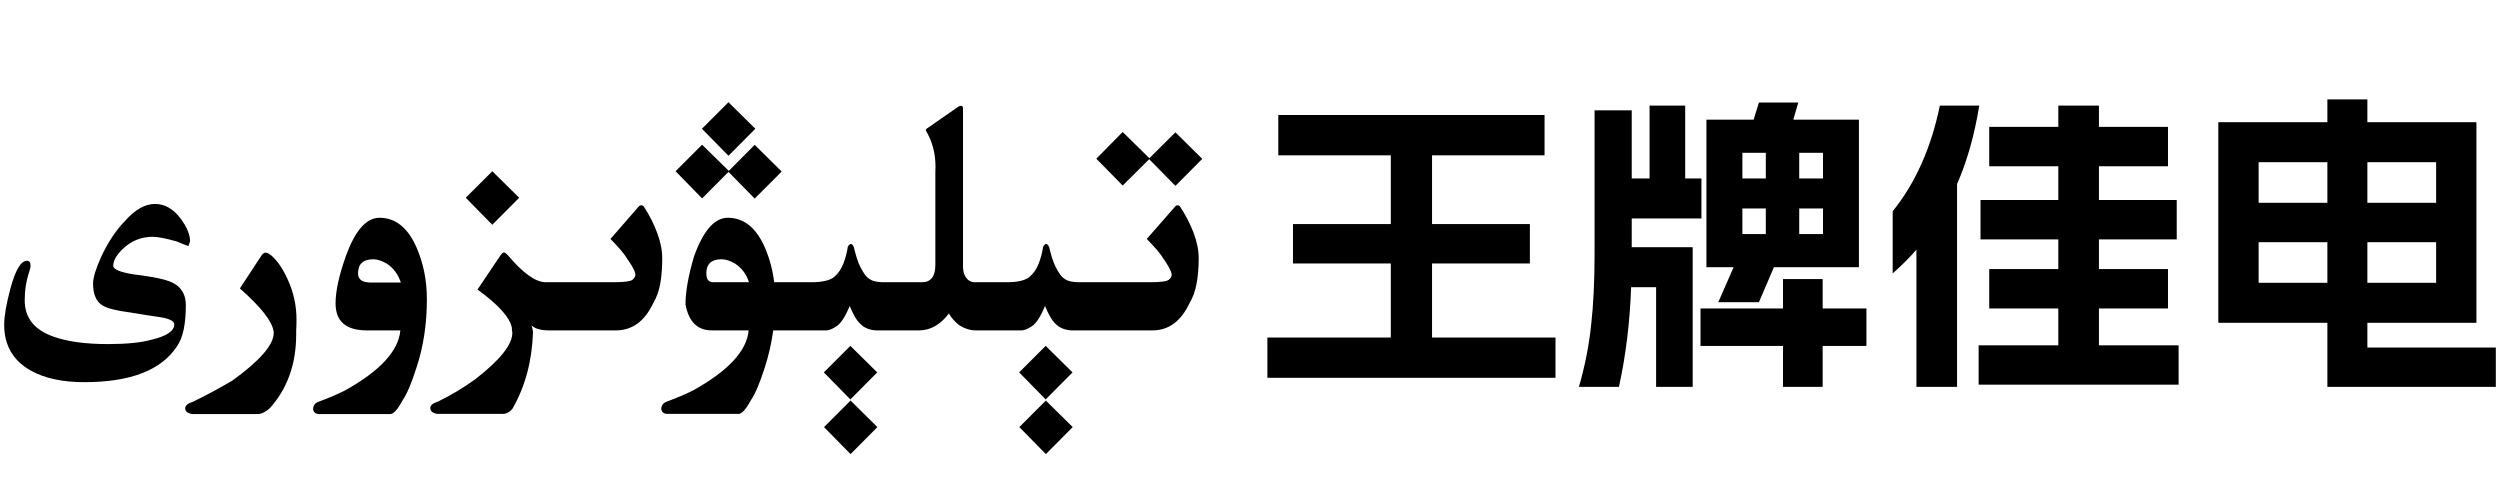 <?xml version="1.0" encoding="utf-8"?>
<svg xmlns="http://www.w3.org/2000/svg" fill="none" height="100%" overflow="visible" preserveAspectRatio="none" style="display: block;" viewBox="0 0 120 24" width="100%">
<g id="Frame 1321318730">
<path d="M42.115 20.5L40.826 21.797L39.553 20.5L40.826 19.227L42.115 20.5ZM51.49 20.5L50.201 21.797L48.928 20.5L50.201 19.227L51.49 20.5ZM12.756 12.125C12.818 12.125 12.912 12.175 13.037 12.273C13.318 12.523 13.574 12.898 13.803 13.398C14.089 14.018 14.232 14.664 14.232 15.336C14.232 15.513 14.227 15.688 14.217 15.859V16.047C14.217 17.474 13.795 18.656 12.951 19.594C12.748 19.776 12.558 19.87 12.381 19.875H9.232C9.003 19.838 8.889 19.745 8.889 19.594V19.586C8.899 19.456 9.027 19.354 9.271 19.281C9.891 18.979 10.516 18.643 11.146 18.273C12.475 17.315 13.139 16.549 13.139 15.977C13.139 15.94 13.133 15.901 13.123 15.859C13.034 15.385 12.498 14.713 11.514 13.844L12.545 12.273C12.613 12.175 12.683 12.125 12.756 12.125ZM18.217 10.453C18.993 10.453 19.589 10.938 20.006 11.906C20.329 12.656 20.49 13.477 20.49 14.367C20.49 15.544 20.326 16.63 19.998 17.625C19.764 18.37 19.537 18.904 19.318 19.227C19.084 19.659 18.889 19.875 18.732 19.875H15.334C15.146 19.875 15.045 19.792 15.029 19.625C15.04 19.448 15.136 19.331 15.318 19.273C15.797 19.096 16.206 18.922 16.545 18.75C18.238 17.812 19.128 16.849 19.217 15.859H17.592C16.602 15.854 16.107 15.422 16.107 14.562C16.107 13.984 16.269 13.237 16.592 12.32C17.035 11.075 17.576 10.453 18.217 10.453ZM30.779 9.852C30.826 9.852 30.868 9.872 30.904 9.914C31.175 10.331 31.389 10.753 31.545 11.18C31.706 11.607 31.787 12.013 31.787 12.398C31.787 12.852 31.756 13.255 31.693 13.609C31.631 13.963 31.516 14.281 31.35 14.562C30.943 15.417 30.355 15.849 29.584 15.859H26.326C25.941 15.854 25.67 15.773 25.514 15.617C25.545 15.7 25.568 15.805 25.584 15.93C25.542 17.315 25.214 18.544 24.6 19.617C24.469 19.779 24.316 19.862 24.139 19.867H20.99C20.766 19.831 20.654 19.737 20.654 19.586V19.578C20.66 19.448 20.785 19.346 21.029 19.273C21.649 18.971 22.24 18.617 22.803 18.211C23.995 17.289 24.592 16.544 24.592 15.977C24.592 15.94 24.587 15.901 24.576 15.859L24.568 15.727C24.475 15.237 23.925 14.628 22.92 13.898L24.006 12.281C24.084 12.172 24.144 12.117 24.186 12.117C24.232 12.117 24.305 12.172 24.404 12.281C25.118 13.125 25.717 13.547 26.201 13.547H29.529C29.993 13.542 30.269 13.503 30.357 13.43C30.451 13.357 30.498 13.271 30.498 13.172V13.164C30.493 13.06 30.404 12.875 30.232 12.609C30.061 12.338 29.912 12.133 29.787 11.992C29.662 11.846 29.501 11.672 29.303 11.469L30.678 9.891C30.709 9.865 30.743 9.852 30.779 9.852ZM46.131 5.078C46.193 5.078 46.225 5.122 46.225 5.211V12.805C46.225 12.987 46.266 13.151 46.35 13.297C46.459 13.458 46.6 13.542 46.772 13.547H48.397C48.897 13.537 49.24 13.448 49.428 13.281C49.62 13.115 49.766 12.898 49.865 12.633C49.964 12.367 50.032 12.107 50.068 11.852C50.115 11.758 50.165 11.711 50.217 11.711C50.264 11.711 50.31 11.758 50.357 11.852C50.394 12.013 50.441 12.188 50.498 12.375C50.555 12.557 50.62 12.719 50.693 12.859C50.766 12.995 50.839 13.112 50.912 13.211C50.99 13.31 51.087 13.388 51.201 13.445C51.316 13.503 51.495 13.537 51.74 13.547H55.17C55.696 13.547 56.006 13.508 56.1 13.43C56.193 13.357 56.24 13.273 56.24 13.18V13.164C56.235 13.065 56.147 12.88 55.975 12.609C55.803 12.338 55.654 12.133 55.529 11.992C55.404 11.846 55.243 11.672 55.045 11.469L56.428 9.891C56.454 9.865 56.485 9.852 56.522 9.852C56.568 9.852 56.61 9.875 56.647 9.922C56.917 10.333 57.133 10.753 57.295 11.18C57.456 11.607 57.537 12.013 57.537 12.398C57.537 12.857 57.503 13.263 57.435 13.617C57.373 13.966 57.258 14.281 57.092 14.562C56.685 15.422 56.097 15.854 55.326 15.859H51.412C51.193 15.844 51.003 15.787 50.842 15.688C50.685 15.583 50.55 15.438 50.435 15.25C50.326 15.062 50.235 14.875 50.162 14.688C49.954 15.188 49.748 15.508 49.545 15.648C49.347 15.784 49.18 15.854 49.045 15.859H46.842C46.566 15.859 46.292 15.771 46.022 15.594C45.818 15.427 45.66 15.245 45.545 15.047C45.139 15.588 44.66 15.859 44.107 15.859H42.037C41.818 15.844 41.628 15.787 41.467 15.688C41.31 15.583 41.175 15.438 41.06 15.25C40.951 15.062 40.86 14.875 40.787 14.688C40.579 15.188 40.373 15.508 40.17 15.648C39.972 15.784 39.805 15.854 39.67 15.859H37.115C37.032 16.463 36.899 17.049 36.717 17.617C36.482 18.362 36.256 18.896 36.037 19.219C35.803 19.651 35.607 19.867 35.451 19.867H32.053C31.86 19.867 31.756 19.784 31.74 19.617C31.751 19.44 31.85 19.323 32.037 19.266C32.516 19.088 32.925 18.914 33.264 18.742C34.956 17.805 35.847 16.844 35.935 15.859H34.154C33.472 15.854 33.055 15.438 32.904 14.609C32.904 14 33.04 13.237 33.31 12.32C33.753 11.075 34.295 10.453 34.935 10.453C35.712 10.453 36.308 10.938 36.725 11.906C36.943 12.417 37.089 12.963 37.162 13.547H39.022C39.522 13.537 39.865 13.448 40.053 13.281C40.245 13.115 40.391 12.898 40.49 12.633C40.589 12.367 40.657 12.107 40.693 11.852C40.74 11.758 40.79 11.711 40.842 11.711C40.889 11.711 40.935 11.758 40.982 11.852C41.019 12.013 41.066 12.188 41.123 12.375C41.18 12.557 41.245 12.719 41.318 12.859C41.391 12.995 41.464 13.112 41.537 13.211C41.615 13.31 41.712 13.388 41.826 13.445C41.941 13.503 42.12 13.537 42.365 13.547H44.264C44.685 13.542 44.897 13.266 44.897 12.719V8.219C44.902 8.146 44.904 8.076 44.904 8.008C44.904 7.352 44.748 6.768 44.435 6.258C44.435 6.221 44.456 6.19 44.498 6.164L46.006 5.117C46.053 5.091 46.094 5.078 46.131 5.078ZM42.107 17.875L40.818 19.172L39.545 17.875L40.818 16.602L42.107 17.875ZM51.482 17.875L50.193 19.172L48.92 17.875L50.193 16.602L51.482 17.875ZM80.889 8.565H81.669V10.485H78.323V11.865H81.249V18.57H79.493V13.785H78.294C78.234 15.475 78.039 17.07 77.709 18.57H75.789C76.079 17.56 76.274 16.57 76.374 15.601C76.484 14.631 76.539 13.505 76.539 12.226V5.295H78.323V8.565H79.179V5.07H80.889V8.565ZM87.488 14.806H89.589V16.605H87.488V18.57H85.584V16.605H81.624V14.806H85.584V13.396H87.488V14.806ZM95.004 5.07C94.774 6.49 94.418 7.745 93.939 8.835V18.57H91.988V11.985C91.688 12.335 91.308 12.715 90.849 13.125V10.141C91.939 8.791 92.693 7.1 93.113 5.07H95.004ZM113.634 5.865H118.868V15.495H113.634V16.681H119.799V18.57H111.714V15.495H106.479V5.865H111.714V4.771H113.634V5.865ZM100.749 6.09H104.063V7.98H100.749V9.601H104.483V11.49H100.749V12.915H104.063V14.806H100.749V16.575H104.573V18.465H94.974V16.575H98.799V14.806H95.483V12.915H98.799V11.49H95.064V9.601H98.799V7.98H95.483V6.09H98.799V5.07H100.749V6.09ZM7.443 9.789C7.907 9.789 8.316 10.023 8.67 10.492C8.972 10.898 9.123 11.263 9.123 11.586L9.045 11.812C8.878 11.755 8.696 11.682 8.498 11.594C7.972 11.443 7.581 11.367 7.326 11.367C6.764 11.367 6.277 11.57 5.865 11.977C5.579 12.258 5.436 12.518 5.436 12.758C5.436 12.925 5.748 13.06 6.373 13.164C6.712 13.206 7.019 13.25 7.295 13.297C7.753 13.375 8.089 13.469 8.303 13.578C8.714 13.792 8.92 14.148 8.92 14.648C8.92 15.544 8.785 16.193 8.514 16.594C7.769 17.76 6.279 18.344 4.045 18.344C2.982 18.344 2.118 18.154 1.451 17.773C0.618 17.294 0.201 16.565 0.201 15.586C0.201 15.175 0.3 14.599 0.498 13.859C0.738 12.963 1.003 12.516 1.295 12.516C1.41 12.516 1.467 12.594 1.467 12.75C1.467 12.828 1.449 12.917 1.412 13.016C1.261 13.458 1.186 13.925 1.186 14.414C1.186 15.253 1.644 15.833 2.561 16.156C3.222 16.396 4.1 16.516 5.193 16.516C6.084 16.516 6.779 16.445 7.279 16.305C8.003 16.133 8.365 15.888 8.365 15.57C8.365 15.409 8.128 15.292 7.654 15.219C7.352 15.177 6.886 15.104 6.256 15C5.579 14.912 5.131 14.797 4.912 14.656C4.615 14.469 4.467 14.12 4.467 13.609C4.467 13.323 4.6 12.891 4.865 12.312C5.183 11.63 5.555 11.068 5.982 10.625C6.472 10.068 6.959 9.789 7.443 9.789ZM74.139 7.455H68.738V10.755H73.434V12.646H68.738V16.2H74.664V18.136H60.834V16.2H66.759V12.646H62.063V10.755H66.759V7.455H61.358V5.521H74.139V7.455ZM86.079 5.745H89.228V12.825H85.148L84.429 14.505H82.478L83.214 12.825H81.908V5.745H84.174L84.429 4.92H86.318L86.079 5.745ZM108.414 13.575H111.714V11.625H108.414V13.575ZM113.634 13.575H116.934V11.625H113.634V13.575ZM17.92 12.445C17.43 12.445 17.186 12.672 17.186 13.125C17.186 13.417 17.391 13.562 17.803 13.562H19.24C19.11 13.167 18.886 12.865 18.568 12.656C18.329 12.516 18.113 12.445 17.92 12.445ZM34.631 12.445C34.147 12.445 33.904 12.672 33.904 13.125C33.904 13.406 34.014 13.547 34.232 13.547H35.951C35.826 13.162 35.605 12.865 35.287 12.656C35.053 12.516 34.834 12.445 34.631 12.445ZM83.634 11.235H84.759V10.005H83.634V11.235ZM86.363 11.235H87.504V10.005H86.363V11.235ZM24.92 9.492L23.631 10.789L22.357 9.492L23.631 8.219L24.92 9.492ZM108.414 9.735H111.714V7.785H108.414V9.735ZM113.634 9.735H116.934V7.785H113.634V9.735ZM34.982 8.203L36.225 6.953L37.522 8.234L36.225 9.531L34.967 8.25L33.701 9.523L32.428 8.219L33.701 6.945L34.982 8.203ZM55.17 7.594L56.42 6.352L57.709 7.625L56.42 8.922L55.162 7.641L53.889 8.906L52.623 7.617L53.889 6.336L55.17 7.594ZM83.634 8.565H84.759V7.335H83.634V8.565ZM86.363 8.565H87.504V7.335H86.363V8.565ZM36.256 6.18L34.967 7.477L33.693 6.18L34.967 4.906L36.256 6.18Z" fill="black" id="Union"/>
</g>
</svg>